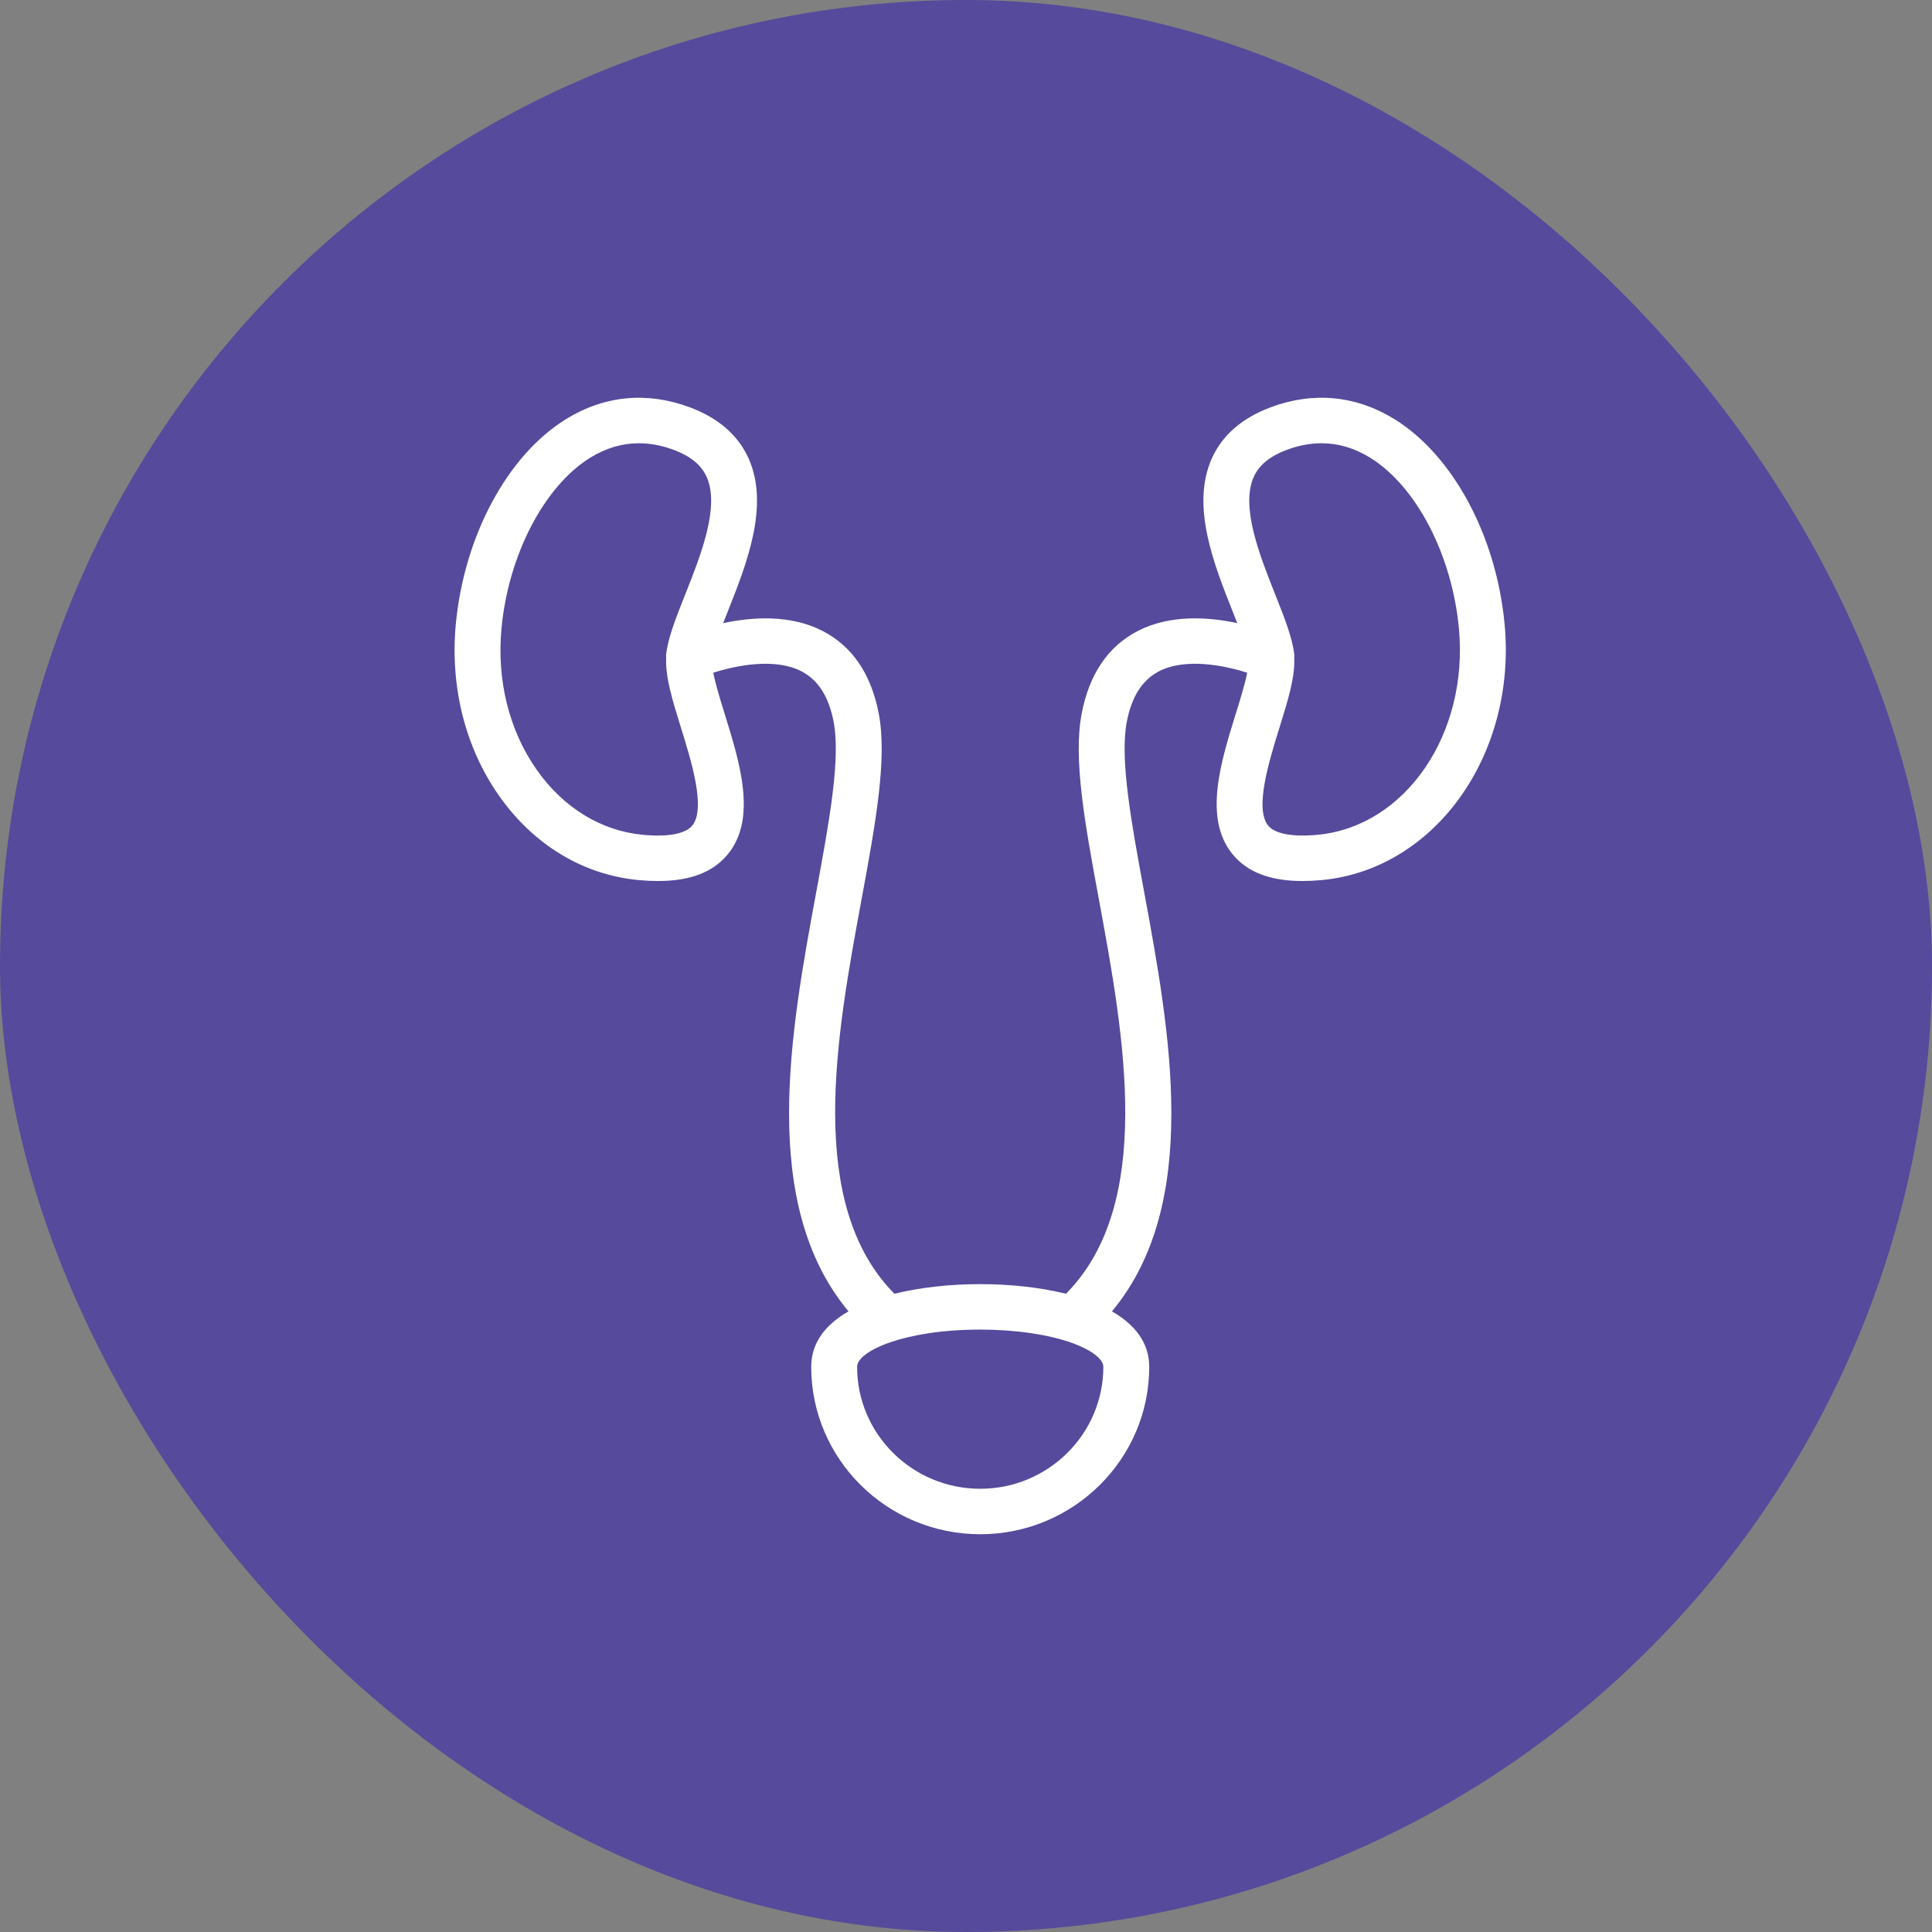 <svg width="68" height="68" viewBox="0 0 68 68" fill="none" xmlns="http://www.w3.org/2000/svg">
<rect x="0" y="0" width="68" height="68" fill="#808080" stroke="none"/>
<rect width="68" height="68" rx="34" fill="#554A9B"/>
<path d="M49.082 14.754C47.733 13.919 46.225 13.774 44.721 14.336C43.715 14.712 43.019 15.317 42.652 16.136C41.907 17.8 42.726 19.862 43.385 21.519C43.44 21.66 43.494 21.796 43.547 21.931C42.532 21.715 41.186 21.621 40.048 22.207C39.002 22.747 38.337 23.727 38.071 25.119C37.765 26.719 38.19 29.021 38.683 31.686C39.566 36.468 40.646 42.374 37.52 45.536C36.572 45.301 35.506 45.197 34.501 45.197C33.495 45.197 32.429 45.301 31.48 45.536C28.354 42.374 29.434 36.468 30.318 31.686C30.81 29.021 31.235 26.719 30.93 25.119C30.664 23.727 29.999 22.747 28.952 22.207C27.814 21.621 26.469 21.715 25.453 21.932C25.506 21.797 25.56 21.66 25.616 21.52C26.274 19.862 27.093 17.8 26.348 16.136C25.981 15.317 25.285 14.712 24.279 14.336C22.774 13.774 21.267 13.92 19.919 14.753C17.86 16.027 16.34 18.855 16.044 21.956C15.835 24.16 16.372 26.306 17.56 28.001C18.776 29.736 20.524 30.793 22.482 30.976C22.72 30.998 22.946 31.009 23.16 31.009C24.292 31.009 25.099 30.699 25.616 30.068C26.653 28.806 26.039 26.835 25.497 25.097C25.344 24.605 25.184 24.079 25.104 23.678C25.932 23.413 27.284 23.149 28.21 23.628C28.801 23.935 29.172 24.52 29.343 25.417C29.593 26.724 29.173 28.994 28.729 31.398C27.818 36.327 26.711 42.368 29.864 46.156C29.071 46.612 28.552 47.246 28.552 48.107C28.552 51.356 31.22 54 34.5 54C37.78 54 40.449 51.356 40.449 48.107C40.449 47.246 39.93 46.612 39.137 46.156C42.29 42.368 41.182 36.327 40.271 31.398C39.827 28.994 39.408 26.724 39.657 25.417C39.829 24.52 40.2 23.935 40.791 23.628C41.717 23.149 43.069 23.413 43.897 23.678C43.817 24.079 43.656 24.605 43.503 25.096C42.962 26.835 42.348 28.806 43.384 30.068C43.902 30.699 44.709 31.009 45.84 31.009C46.055 31.009 46.281 30.998 46.519 30.976C50.506 30.603 53.394 26.557 52.956 21.956C52.661 18.855 51.14 16.027 49.082 14.754ZM24.364 29.059C24.125 29.349 23.511 29.465 22.633 29.383C21.157 29.245 19.827 28.43 18.886 27.088C17.916 25.704 17.478 23.935 17.652 22.106C17.898 19.524 19.153 17.114 20.774 16.11C21.323 15.771 21.896 15.601 22.488 15.601C22.887 15.601 23.295 15.678 23.709 15.833C24.304 16.055 24.684 16.367 24.872 16.785C25.343 17.837 24.661 19.554 24.113 20.933C23.784 21.762 23.5 22.476 23.444 23.064C23.442 23.085 23.447 23.111 23.446 23.133C23.445 23.148 23.446 23.163 23.447 23.178C23.419 23.826 23.663 24.634 23.954 25.569C24.334 26.789 24.855 28.46 24.364 29.059ZM34.5 52.4C32.111 52.4 30.167 50.474 30.167 48.107C30.167 47.56 31.816 46.797 34.501 46.797C35.736 46.797 36.923 46.971 37.756 47.275C38.421 47.518 38.834 47.836 38.834 48.107C38.834 50.474 36.89 52.4 34.5 52.4ZM46.367 29.383C45.489 29.464 44.876 29.349 44.637 29.059C44.145 28.46 44.666 26.788 45.046 25.568C45.337 24.636 45.58 23.83 45.554 23.183C45.555 23.165 45.555 23.148 45.555 23.131C45.553 23.11 45.558 23.085 45.556 23.064C45.5 22.476 45.216 21.761 44.887 20.933C44.339 19.554 43.657 17.837 44.128 16.785C44.316 16.367 44.696 16.055 45.291 15.833C45.706 15.678 46.113 15.601 46.513 15.601C47.105 15.601 47.678 15.771 48.227 16.111C49.848 17.114 51.103 19.524 51.348 22.106C51.702 25.829 49.468 29.093 46.367 29.383Z" fill="white"/>
</svg>
